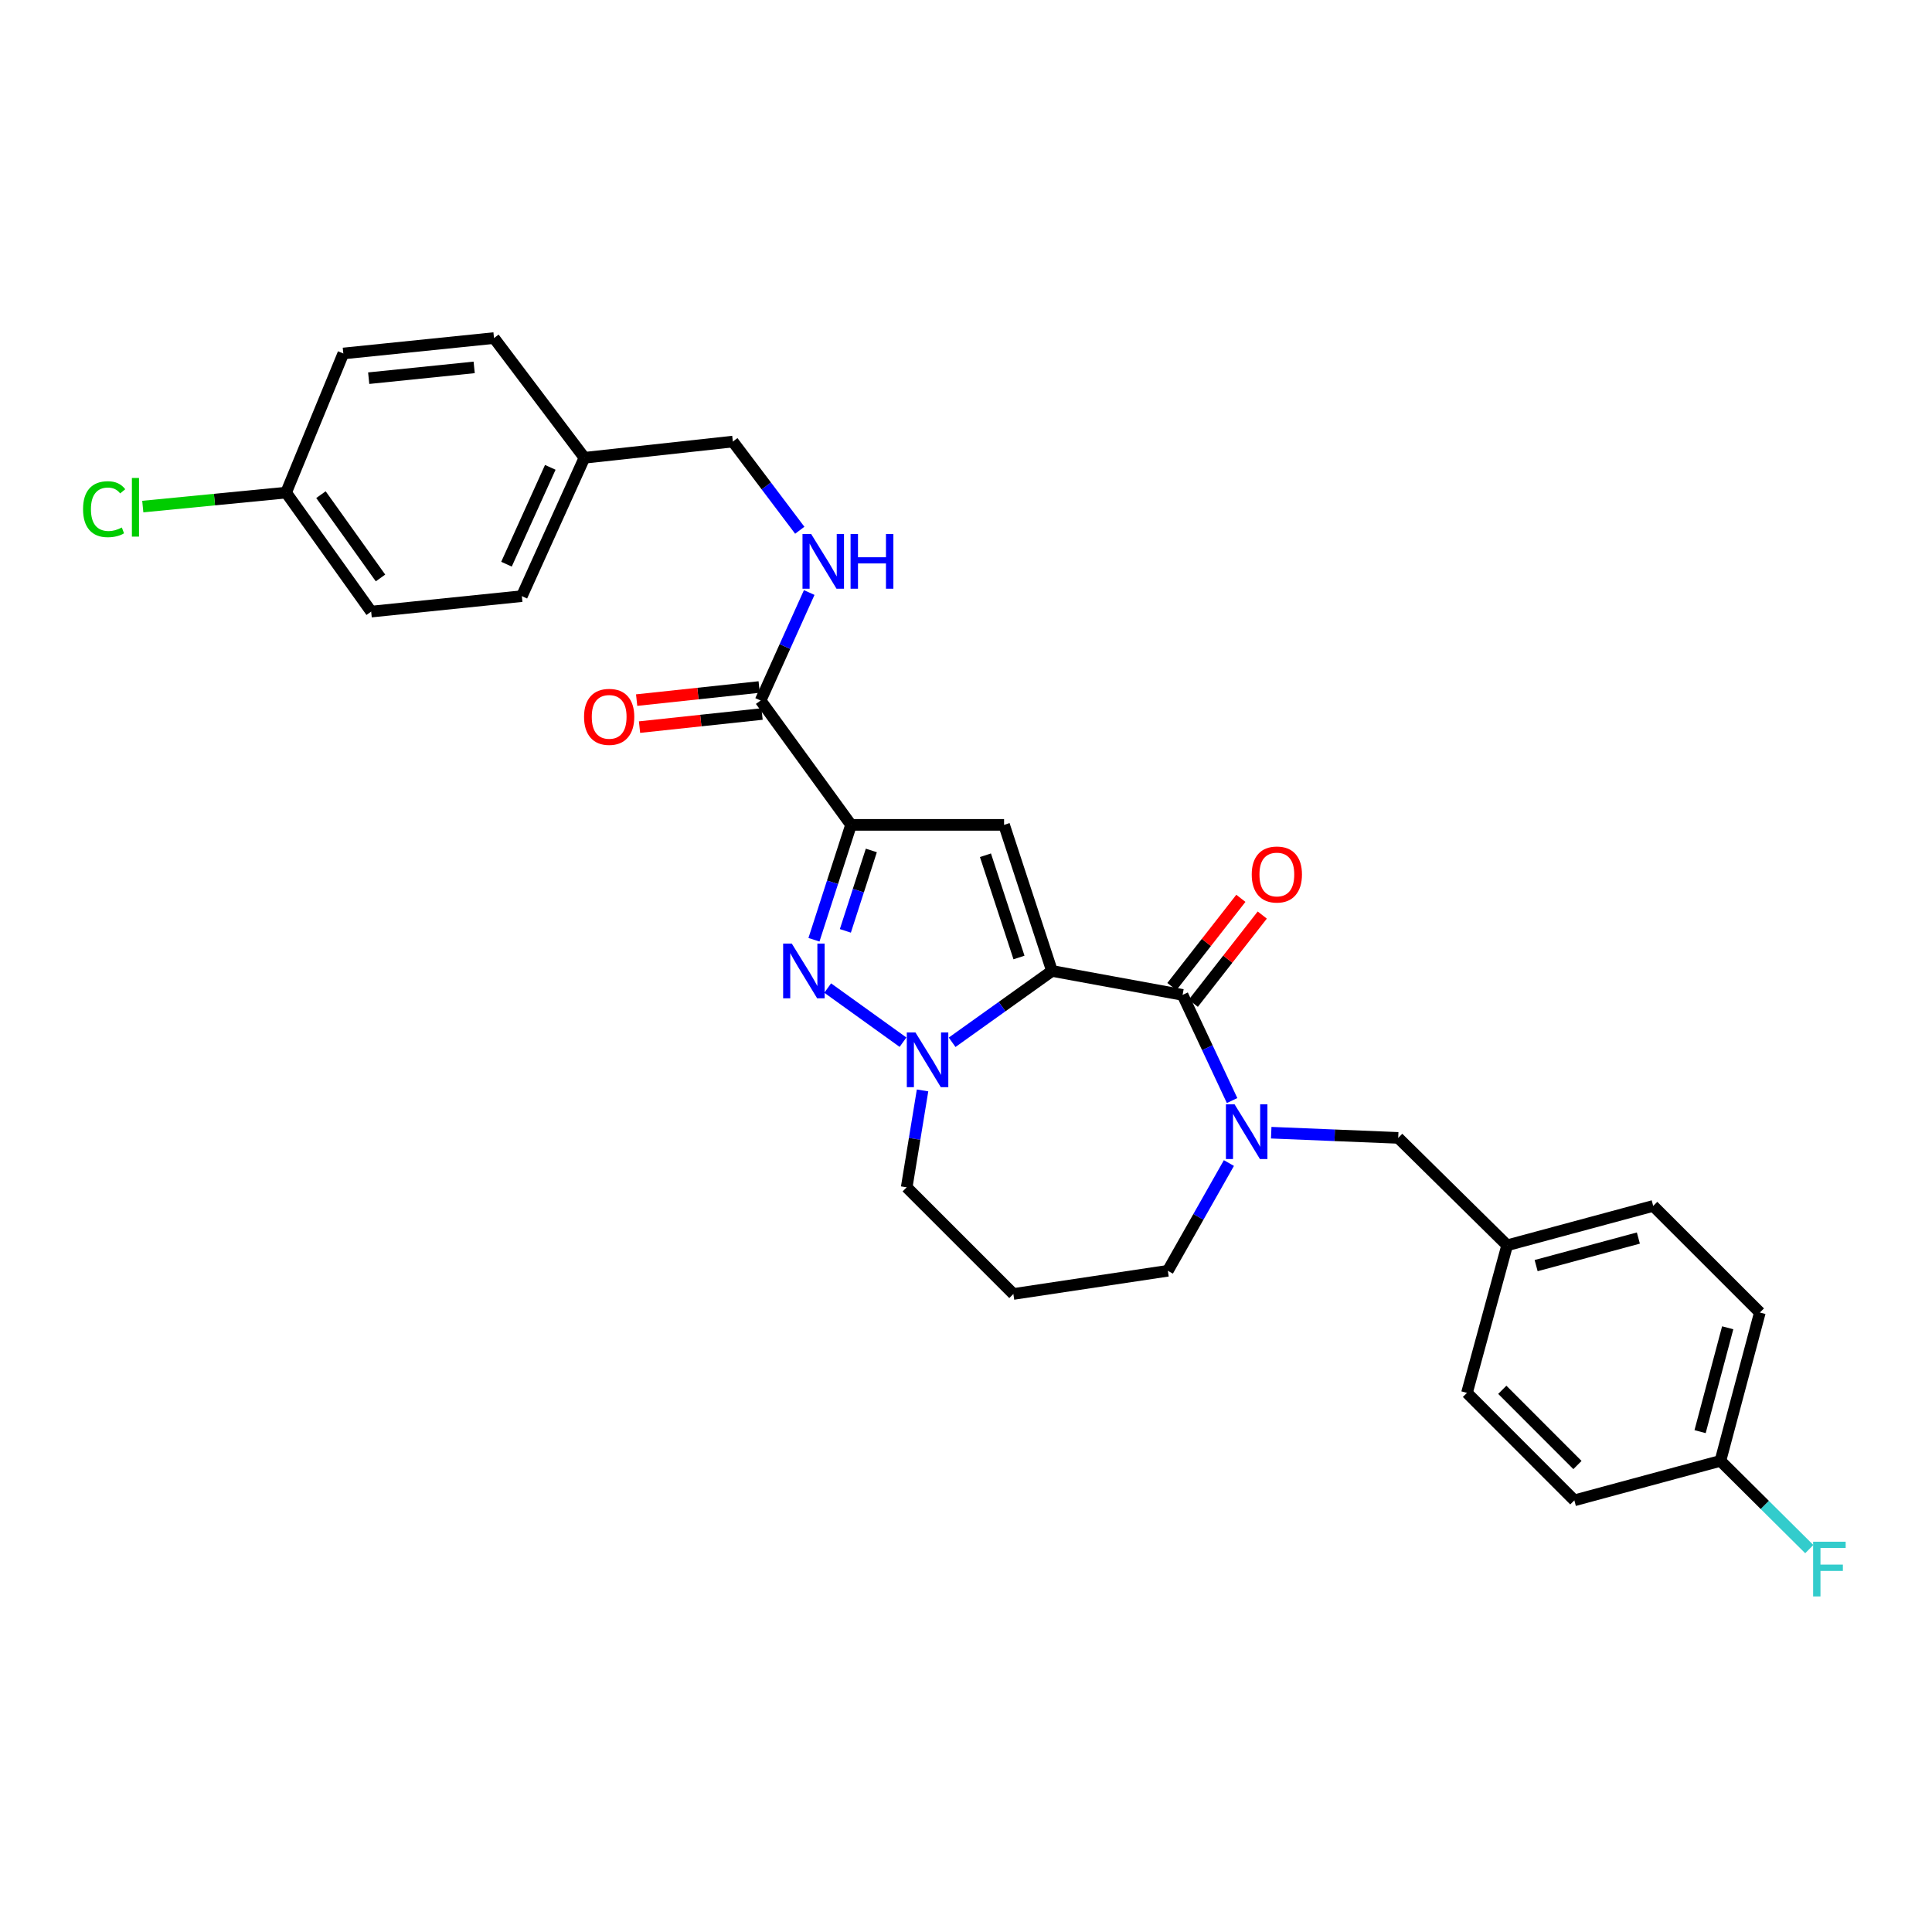 <?xml version='1.0' encoding='iso-8859-1'?>
<svg version='1.1' baseProfile='full'
              xmlns='http://www.w3.org/2000/svg'
                      xmlns:rdkit='http://www.rdkit.org/xml'
                      xmlns:xlink='http://www.w3.org/1999/xlink'
                  xml:space='preserve'
width='1000px' height='1000px' viewBox='0 0 1000 1000'>
<!-- END OF HEADER -->
<rect style='opacity:1.0;fill:#FFFFFF;stroke:none' width='1000' height='1000' x='0' y='0'> </rect>
<path class='bond-1' d='M 544.504,502.561 L 519.707,426.952' style='fill:none;fill-rule:evenodd;stroke:#000000;stroke-width:6px;stroke-linecap:butt;stroke-linejoin:miter;stroke-opacity:1' />
<path class='bond-1' d='M 527.426,495.601 L 510.069,442.675' style='fill:none;fill-rule:evenodd;stroke:#000000;stroke-width:6px;stroke-linecap:butt;stroke-linejoin:miter;stroke-opacity:1' />
<path class='bond-2' d='M 544.504,502.561 L 518.662,521.022' style='fill:none;fill-rule:evenodd;stroke:#000000;stroke-width:6px;stroke-linecap:butt;stroke-linejoin:miter;stroke-opacity:1' />
<path class='bond-2' d='M 518.662,521.022 L 492.821,539.484' style='fill:none;fill-rule:evenodd;stroke:#0000FF;stroke-width:6px;stroke-linecap:butt;stroke-linejoin:miter;stroke-opacity:1' />
<path class='bond-4' d='M 544.504,502.561 L 612.107,514.963' style='fill:none;fill-rule:evenodd;stroke:#000000;stroke-width:6px;stroke-linecap:butt;stroke-linejoin:miter;stroke-opacity:1' />
<path class='bond-0' d='M 440.498,426.952 L 519.707,426.952' style='fill:none;fill-rule:evenodd;stroke:#000000;stroke-width:6px;stroke-linecap:butt;stroke-linejoin:miter;stroke-opacity:1' />
<path class='bond-6' d='M 440.498,426.952 L 393.692,362.582' style='fill:none;fill-rule:evenodd;stroke:#000000;stroke-width:6px;stroke-linecap:butt;stroke-linejoin:miter;stroke-opacity:1' />
<path class='bond-29' d='M 440.498,426.952 L 430.901,456.684' style='fill:none;fill-rule:evenodd;stroke:#000000;stroke-width:6px;stroke-linecap:butt;stroke-linejoin:miter;stroke-opacity:1' />
<path class='bond-29' d='M 430.901,456.684 L 421.304,486.415' style='fill:none;fill-rule:evenodd;stroke:#0000FF;stroke-width:6px;stroke-linecap:butt;stroke-linejoin:miter;stroke-opacity:1' />
<path class='bond-29' d='M 450.997,440.19 L 444.279,461.002' style='fill:none;fill-rule:evenodd;stroke:#000000;stroke-width:6px;stroke-linecap:butt;stroke-linejoin:miter;stroke-opacity:1' />
<path class='bond-29' d='M 444.279,461.002 L 437.561,481.814' style='fill:none;fill-rule:evenodd;stroke:#0000FF;stroke-width:6px;stroke-linecap:butt;stroke-linejoin:miter;stroke-opacity:1' />
<path class='bond-3' d='M 467.392,539.434 L 428.411,511.416' style='fill:none;fill-rule:evenodd;stroke:#0000FF;stroke-width:6px;stroke-linecap:butt;stroke-linejoin:miter;stroke-opacity:1' />
<path class='bond-11' d='M 477.511,564.401 L 473.406,589.479' style='fill:none;fill-rule:evenodd;stroke:#0000FF;stroke-width:6px;stroke-linecap:butt;stroke-linejoin:miter;stroke-opacity:1' />
<path class='bond-11' d='M 473.406,589.479 L 469.301,614.557' style='fill:none;fill-rule:evenodd;stroke:#000000;stroke-width:6px;stroke-linecap:butt;stroke-linejoin:miter;stroke-opacity:1' />
<path class='bond-5' d='M 612.107,514.963 L 624.917,542.305' style='fill:none;fill-rule:evenodd;stroke:#000000;stroke-width:6px;stroke-linecap:butt;stroke-linejoin:miter;stroke-opacity:1' />
<path class='bond-5' d='M 624.917,542.305 L 637.727,569.647' style='fill:none;fill-rule:evenodd;stroke:#0000FF;stroke-width:6px;stroke-linecap:butt;stroke-linejoin:miter;stroke-opacity:1' />
<path class='bond-9' d='M 617.645,519.293 L 635.495,496.462' style='fill:none;fill-rule:evenodd;stroke:#000000;stroke-width:6px;stroke-linecap:butt;stroke-linejoin:miter;stroke-opacity:1' />
<path class='bond-9' d='M 635.495,496.462 L 653.345,473.631' style='fill:none;fill-rule:evenodd;stroke:#FF0000;stroke-width:6px;stroke-linecap:butt;stroke-linejoin:miter;stroke-opacity:1' />
<path class='bond-9' d='M 606.57,510.634 L 624.42,487.803' style='fill:none;fill-rule:evenodd;stroke:#000000;stroke-width:6px;stroke-linecap:butt;stroke-linejoin:miter;stroke-opacity:1' />
<path class='bond-9' d='M 624.42,487.803 L 642.271,464.972' style='fill:none;fill-rule:evenodd;stroke:#FF0000;stroke-width:6px;stroke-linecap:butt;stroke-linejoin:miter;stroke-opacity:1' />
<path class='bond-8' d='M 657.979,586.281 L 690.846,587.626' style='fill:none;fill-rule:evenodd;stroke:#0000FF;stroke-width:6px;stroke-linecap:butt;stroke-linejoin:miter;stroke-opacity:1' />
<path class='bond-8' d='M 690.846,587.626 L 723.712,588.971' style='fill:none;fill-rule:evenodd;stroke:#000000;stroke-width:6px;stroke-linecap:butt;stroke-linejoin:miter;stroke-opacity:1' />
<path class='bond-12' d='M 636.079,601.99 L 620.278,629.872' style='fill:none;fill-rule:evenodd;stroke:#0000FF;stroke-width:6px;stroke-linecap:butt;stroke-linejoin:miter;stroke-opacity:1' />
<path class='bond-12' d='M 620.278,629.872 L 604.477,657.754' style='fill:none;fill-rule:evenodd;stroke:#000000;stroke-width:6px;stroke-linecap:butt;stroke-linejoin:miter;stroke-opacity:1' />
<path class='bond-7' d='M 393.692,362.582 L 406.271,334.638' style='fill:none;fill-rule:evenodd;stroke:#000000;stroke-width:6px;stroke-linecap:butt;stroke-linejoin:miter;stroke-opacity:1' />
<path class='bond-7' d='M 406.271,334.638 L 418.849,306.693' style='fill:none;fill-rule:evenodd;stroke:#0000FF;stroke-width:6px;stroke-linecap:butt;stroke-linejoin:miter;stroke-opacity:1' />
<path class='bond-10' d='M 392.945,355.593 L 361.236,358.983' style='fill:none;fill-rule:evenodd;stroke:#000000;stroke-width:6px;stroke-linecap:butt;stroke-linejoin:miter;stroke-opacity:1' />
<path class='bond-10' d='M 361.236,358.983 L 329.527,362.373' style='fill:none;fill-rule:evenodd;stroke:#FF0000;stroke-width:6px;stroke-linecap:butt;stroke-linejoin:miter;stroke-opacity:1' />
<path class='bond-10' d='M 394.44,369.571 L 362.731,372.961' style='fill:none;fill-rule:evenodd;stroke:#000000;stroke-width:6px;stroke-linecap:butt;stroke-linejoin:miter;stroke-opacity:1' />
<path class='bond-10' d='M 362.731,372.961 L 331.021,376.351' style='fill:none;fill-rule:evenodd;stroke:#FF0000;stroke-width:6px;stroke-linecap:butt;stroke-linejoin:miter;stroke-opacity:1' />
<path class='bond-15' d='M 413.959,274.456 L 396.636,251.505' style='fill:none;fill-rule:evenodd;stroke:#0000FF;stroke-width:6px;stroke-linecap:butt;stroke-linejoin:miter;stroke-opacity:1' />
<path class='bond-15' d='M 396.636,251.505 L 379.314,228.555' style='fill:none;fill-rule:evenodd;stroke:#000000;stroke-width:6px;stroke-linecap:butt;stroke-linejoin:miter;stroke-opacity:1' />
<path class='bond-13' d='M 723.712,588.971 L 780.101,644.563' style='fill:none;fill-rule:evenodd;stroke:#000000;stroke-width:6px;stroke-linecap:butt;stroke-linejoin:miter;stroke-opacity:1' />
<path class='bond-14' d='M 469.301,614.557 L 524.518,669.758' style='fill:none;fill-rule:evenodd;stroke:#000000;stroke-width:6px;stroke-linecap:butt;stroke-linejoin:miter;stroke-opacity:1' />
<path class='bond-30' d='M 604.477,657.754 L 524.518,669.758' style='fill:none;fill-rule:evenodd;stroke:#000000;stroke-width:6px;stroke-linecap:butt;stroke-linejoin:miter;stroke-opacity:1' />
<path class='bond-21' d='M 780.101,644.563 L 759.303,720.952' style='fill:none;fill-rule:evenodd;stroke:#000000;stroke-width:6px;stroke-linecap:butt;stroke-linejoin:miter;stroke-opacity:1' />
<path class='bond-22' d='M 780.101,644.563 L 855.694,624.179' style='fill:none;fill-rule:evenodd;stroke:#000000;stroke-width:6px;stroke-linecap:butt;stroke-linejoin:miter;stroke-opacity:1' />
<path class='bond-22' d='M 795.1,655.078 L 848.015,640.809' style='fill:none;fill-rule:evenodd;stroke:#000000;stroke-width:6px;stroke-linecap:butt;stroke-linejoin:miter;stroke-opacity:1' />
<path class='bond-18' d='M 379.314,228.555 L 302.495,236.95' style='fill:none;fill-rule:evenodd;stroke:#000000;stroke-width:6px;stroke-linecap:butt;stroke-linejoin:miter;stroke-opacity:1' />
<path class='bond-16' d='M 890.487,756.144 L 910.903,679.356' style='fill:none;fill-rule:evenodd;stroke:#000000;stroke-width:6px;stroke-linecap:butt;stroke-linejoin:miter;stroke-opacity:1' />
<path class='bond-16' d='M 879.964,741.014 L 894.254,687.262' style='fill:none;fill-rule:evenodd;stroke:#000000;stroke-width:6px;stroke-linecap:butt;stroke-linejoin:miter;stroke-opacity:1' />
<path class='bond-19' d='M 890.487,756.144 L 913.486,778.98' style='fill:none;fill-rule:evenodd;stroke:#000000;stroke-width:6px;stroke-linecap:butt;stroke-linejoin:miter;stroke-opacity:1' />
<path class='bond-19' d='M 913.486,778.98 L 936.484,801.816' style='fill:none;fill-rule:evenodd;stroke:#33CCCC;stroke-width:6px;stroke-linecap:butt;stroke-linejoin:miter;stroke-opacity:1' />
<path class='bond-31' d='M 890.487,756.144 L 814.879,776.575' style='fill:none;fill-rule:evenodd;stroke:#000000;stroke-width:6px;stroke-linecap:butt;stroke-linejoin:miter;stroke-opacity:1' />
<path class='bond-17' d='M 148.083,254.968 L 192.116,316.566' style='fill:none;fill-rule:evenodd;stroke:#000000;stroke-width:6px;stroke-linecap:butt;stroke-linejoin:miter;stroke-opacity:1' />
<path class='bond-17' d='M 166.125,256.032 L 196.948,299.151' style='fill:none;fill-rule:evenodd;stroke:#000000;stroke-width:6px;stroke-linecap:butt;stroke-linejoin:miter;stroke-opacity:1' />
<path class='bond-20' d='M 148.083,254.968 L 110.995,258.586' style='fill:none;fill-rule:evenodd;stroke:#000000;stroke-width:6px;stroke-linecap:butt;stroke-linejoin:miter;stroke-opacity:1' />
<path class='bond-20' d='M 110.995,258.586 L 73.907,262.204' style='fill:none;fill-rule:evenodd;stroke:#00CC00;stroke-width:6px;stroke-linecap:butt;stroke-linejoin:miter;stroke-opacity:1' />
<path class='bond-32' d='M 148.083,254.968 L 177.707,182.96' style='fill:none;fill-rule:evenodd;stroke:#000000;stroke-width:6px;stroke-linecap:butt;stroke-linejoin:miter;stroke-opacity:1' />
<path class='bond-27' d='M 302.495,236.95 L 255.697,174.978' style='fill:none;fill-rule:evenodd;stroke:#000000;stroke-width:6px;stroke-linecap:butt;stroke-linejoin:miter;stroke-opacity:1' />
<path class='bond-28' d='M 302.495,236.95 L 270.107,308.56' style='fill:none;fill-rule:evenodd;stroke:#000000;stroke-width:6px;stroke-linecap:butt;stroke-linejoin:miter;stroke-opacity:1' />
<path class='bond-28' d='M 284.828,241.899 L 262.156,292.026' style='fill:none;fill-rule:evenodd;stroke:#000000;stroke-width:6px;stroke-linecap:butt;stroke-linejoin:miter;stroke-opacity:1' />
<path class='bond-26' d='M 759.303,720.952 L 814.879,776.575' style='fill:none;fill-rule:evenodd;stroke:#000000;stroke-width:6px;stroke-linecap:butt;stroke-linejoin:miter;stroke-opacity:1' />
<path class='bond-26' d='M 777.584,719.36 L 816.487,758.296' style='fill:none;fill-rule:evenodd;stroke:#000000;stroke-width:6px;stroke-linecap:butt;stroke-linejoin:miter;stroke-opacity:1' />
<path class='bond-23' d='M 855.694,624.179 L 910.903,679.356' style='fill:none;fill-rule:evenodd;stroke:#000000;stroke-width:6px;stroke-linecap:butt;stroke-linejoin:miter;stroke-opacity:1' />
<path class='bond-24' d='M 192.116,316.566 L 270.107,308.56' style='fill:none;fill-rule:evenodd;stroke:#000000;stroke-width:6px;stroke-linecap:butt;stroke-linejoin:miter;stroke-opacity:1' />
<path class='bond-25' d='M 177.707,182.96 L 255.697,174.978' style='fill:none;fill-rule:evenodd;stroke:#000000;stroke-width:6px;stroke-linecap:butt;stroke-linejoin:miter;stroke-opacity:1' />
<path class='bond-25' d='M 190.836,195.747 L 245.43,190.16' style='fill:none;fill-rule:evenodd;stroke:#000000;stroke-width:6px;stroke-linecap:butt;stroke-linejoin:miter;stroke-opacity:1' />
<path  class='atom-3' d='M 473.842 534.41
L 483.122 549.41
Q 484.042 550.89, 485.522 553.57
Q 487.002 556.25, 487.082 556.41
L 487.082 534.41
L 490.842 534.41
L 490.842 562.73
L 486.962 562.73
L 477.002 546.33
Q 475.842 544.41, 474.602 542.21
Q 473.402 540.01, 473.042 539.33
L 473.042 562.73
L 469.362 562.73
L 469.362 534.41
L 473.842 534.41
' fill='#0000FF'/>
<path  class='atom-4' d='M 409.832 488.401
L 419.112 503.401
Q 420.032 504.881, 421.512 507.561
Q 422.992 510.241, 423.072 510.401
L 423.072 488.401
L 426.832 488.401
L 426.832 516.721
L 422.952 516.721
L 412.992 500.321
Q 411.832 498.401, 410.592 496.201
Q 409.392 494.001, 409.032 493.321
L 409.032 516.721
L 405.352 516.721
L 405.352 488.401
L 409.832 488.401
' fill='#0000FF'/>
<path  class='atom-6' d='M 639.016 571.601
L 648.296 586.601
Q 649.216 588.081, 650.696 590.761
Q 652.176 593.441, 652.256 593.601
L 652.256 571.601
L 656.016 571.601
L 656.016 599.921
L 652.136 599.921
L 642.176 583.521
Q 641.016 581.601, 639.776 579.401
Q 638.576 577.201, 638.216 576.521
L 638.216 599.921
L 634.536 599.921
L 634.536 571.601
L 639.016 571.601
' fill='#0000FF'/>
<path  class='atom-8' d='M 419.852 276.398
L 429.132 291.398
Q 430.052 292.878, 431.532 295.558
Q 433.012 298.238, 433.092 298.398
L 433.092 276.398
L 436.852 276.398
L 436.852 304.718
L 432.972 304.718
L 423.012 288.318
Q 421.852 286.398, 420.612 284.198
Q 419.412 281.998, 419.052 281.318
L 419.052 304.718
L 415.372 304.718
L 415.372 276.398
L 419.852 276.398
' fill='#0000FF'/>
<path  class='atom-8' d='M 440.252 276.398
L 444.092 276.398
L 444.092 288.438
L 458.572 288.438
L 458.572 276.398
L 462.412 276.398
L 462.412 304.718
L 458.572 304.718
L 458.572 291.638
L 444.092 291.638
L 444.092 304.718
L 440.252 304.718
L 440.252 276.398
' fill='#0000FF'/>
<path  class='atom-10' d='M 647.896 452.641
Q 647.896 445.841, 651.256 442.041
Q 654.616 438.241, 660.896 438.241
Q 667.176 438.241, 670.536 442.041
Q 673.896 445.841, 673.896 452.641
Q 673.896 459.521, 670.496 463.441
Q 667.096 467.321, 660.896 467.321
Q 654.656 467.321, 651.256 463.441
Q 647.896 459.561, 647.896 452.641
M 660.896 464.121
Q 665.216 464.121, 667.536 461.241
Q 669.896 458.321, 669.896 452.641
Q 669.896 447.081, 667.536 444.281
Q 665.216 441.441, 660.896 441.441
Q 656.576 441.441, 654.216 444.241
Q 651.896 447.041, 651.896 452.641
Q 651.896 458.361, 654.216 461.241
Q 656.576 464.121, 660.896 464.121
' fill='#FF0000'/>
<path  class='atom-11' d='M 302.303 371.042
Q 302.303 364.242, 305.663 360.442
Q 309.023 356.642, 315.303 356.642
Q 321.583 356.642, 324.943 360.442
Q 328.303 364.242, 328.303 371.042
Q 328.303 377.922, 324.903 381.842
Q 321.503 385.722, 315.303 385.722
Q 309.063 385.722, 305.663 381.842
Q 302.303 377.962, 302.303 371.042
M 315.303 382.522
Q 319.623 382.522, 321.943 379.642
Q 324.303 376.722, 324.303 371.042
Q 324.303 365.482, 321.943 362.682
Q 319.623 359.842, 315.303 359.842
Q 310.983 359.842, 308.623 362.642
Q 306.303 365.442, 306.303 371.042
Q 306.303 376.762, 308.623 379.642
Q 310.983 382.522, 315.303 382.522
' fill='#FF0000'/>
<path  class='atom-20' d='M 938.471 797.99
L 955.311 797.99
L 955.311 801.23
L 942.271 801.23
L 942.271 809.83
L 953.871 809.83
L 953.871 813.11
L 942.271 813.11
L 942.271 826.31
L 938.471 826.31
L 938.471 797.99
' fill='#33CCCC'/>
<path  class='atom-21' d='M 42.988 263.555
Q 42.988 256.515, 46.268 252.835
Q 49.588 249.115, 55.868 249.115
Q 61.708 249.115, 64.828 253.235
L 62.188 255.395
Q 59.908 252.395, 55.868 252.395
Q 51.588 252.395, 49.308 255.275
Q 47.068 258.115, 47.068 263.555
Q 47.068 269.155, 49.388 272.035
Q 51.748 274.915, 56.308 274.915
Q 59.428 274.915, 63.068 273.035
L 64.188 276.035
Q 62.708 276.995, 60.468 277.555
Q 58.228 278.115, 55.748 278.115
Q 49.588 278.115, 46.268 274.355
Q 42.988 270.595, 42.988 263.555
' fill='#00CC00'/>
<path  class='atom-21' d='M 68.268 247.395
L 71.948 247.395
L 71.948 277.755
L 68.268 277.755
L 68.268 247.395
' fill='#00CC00'/>
</svg>
